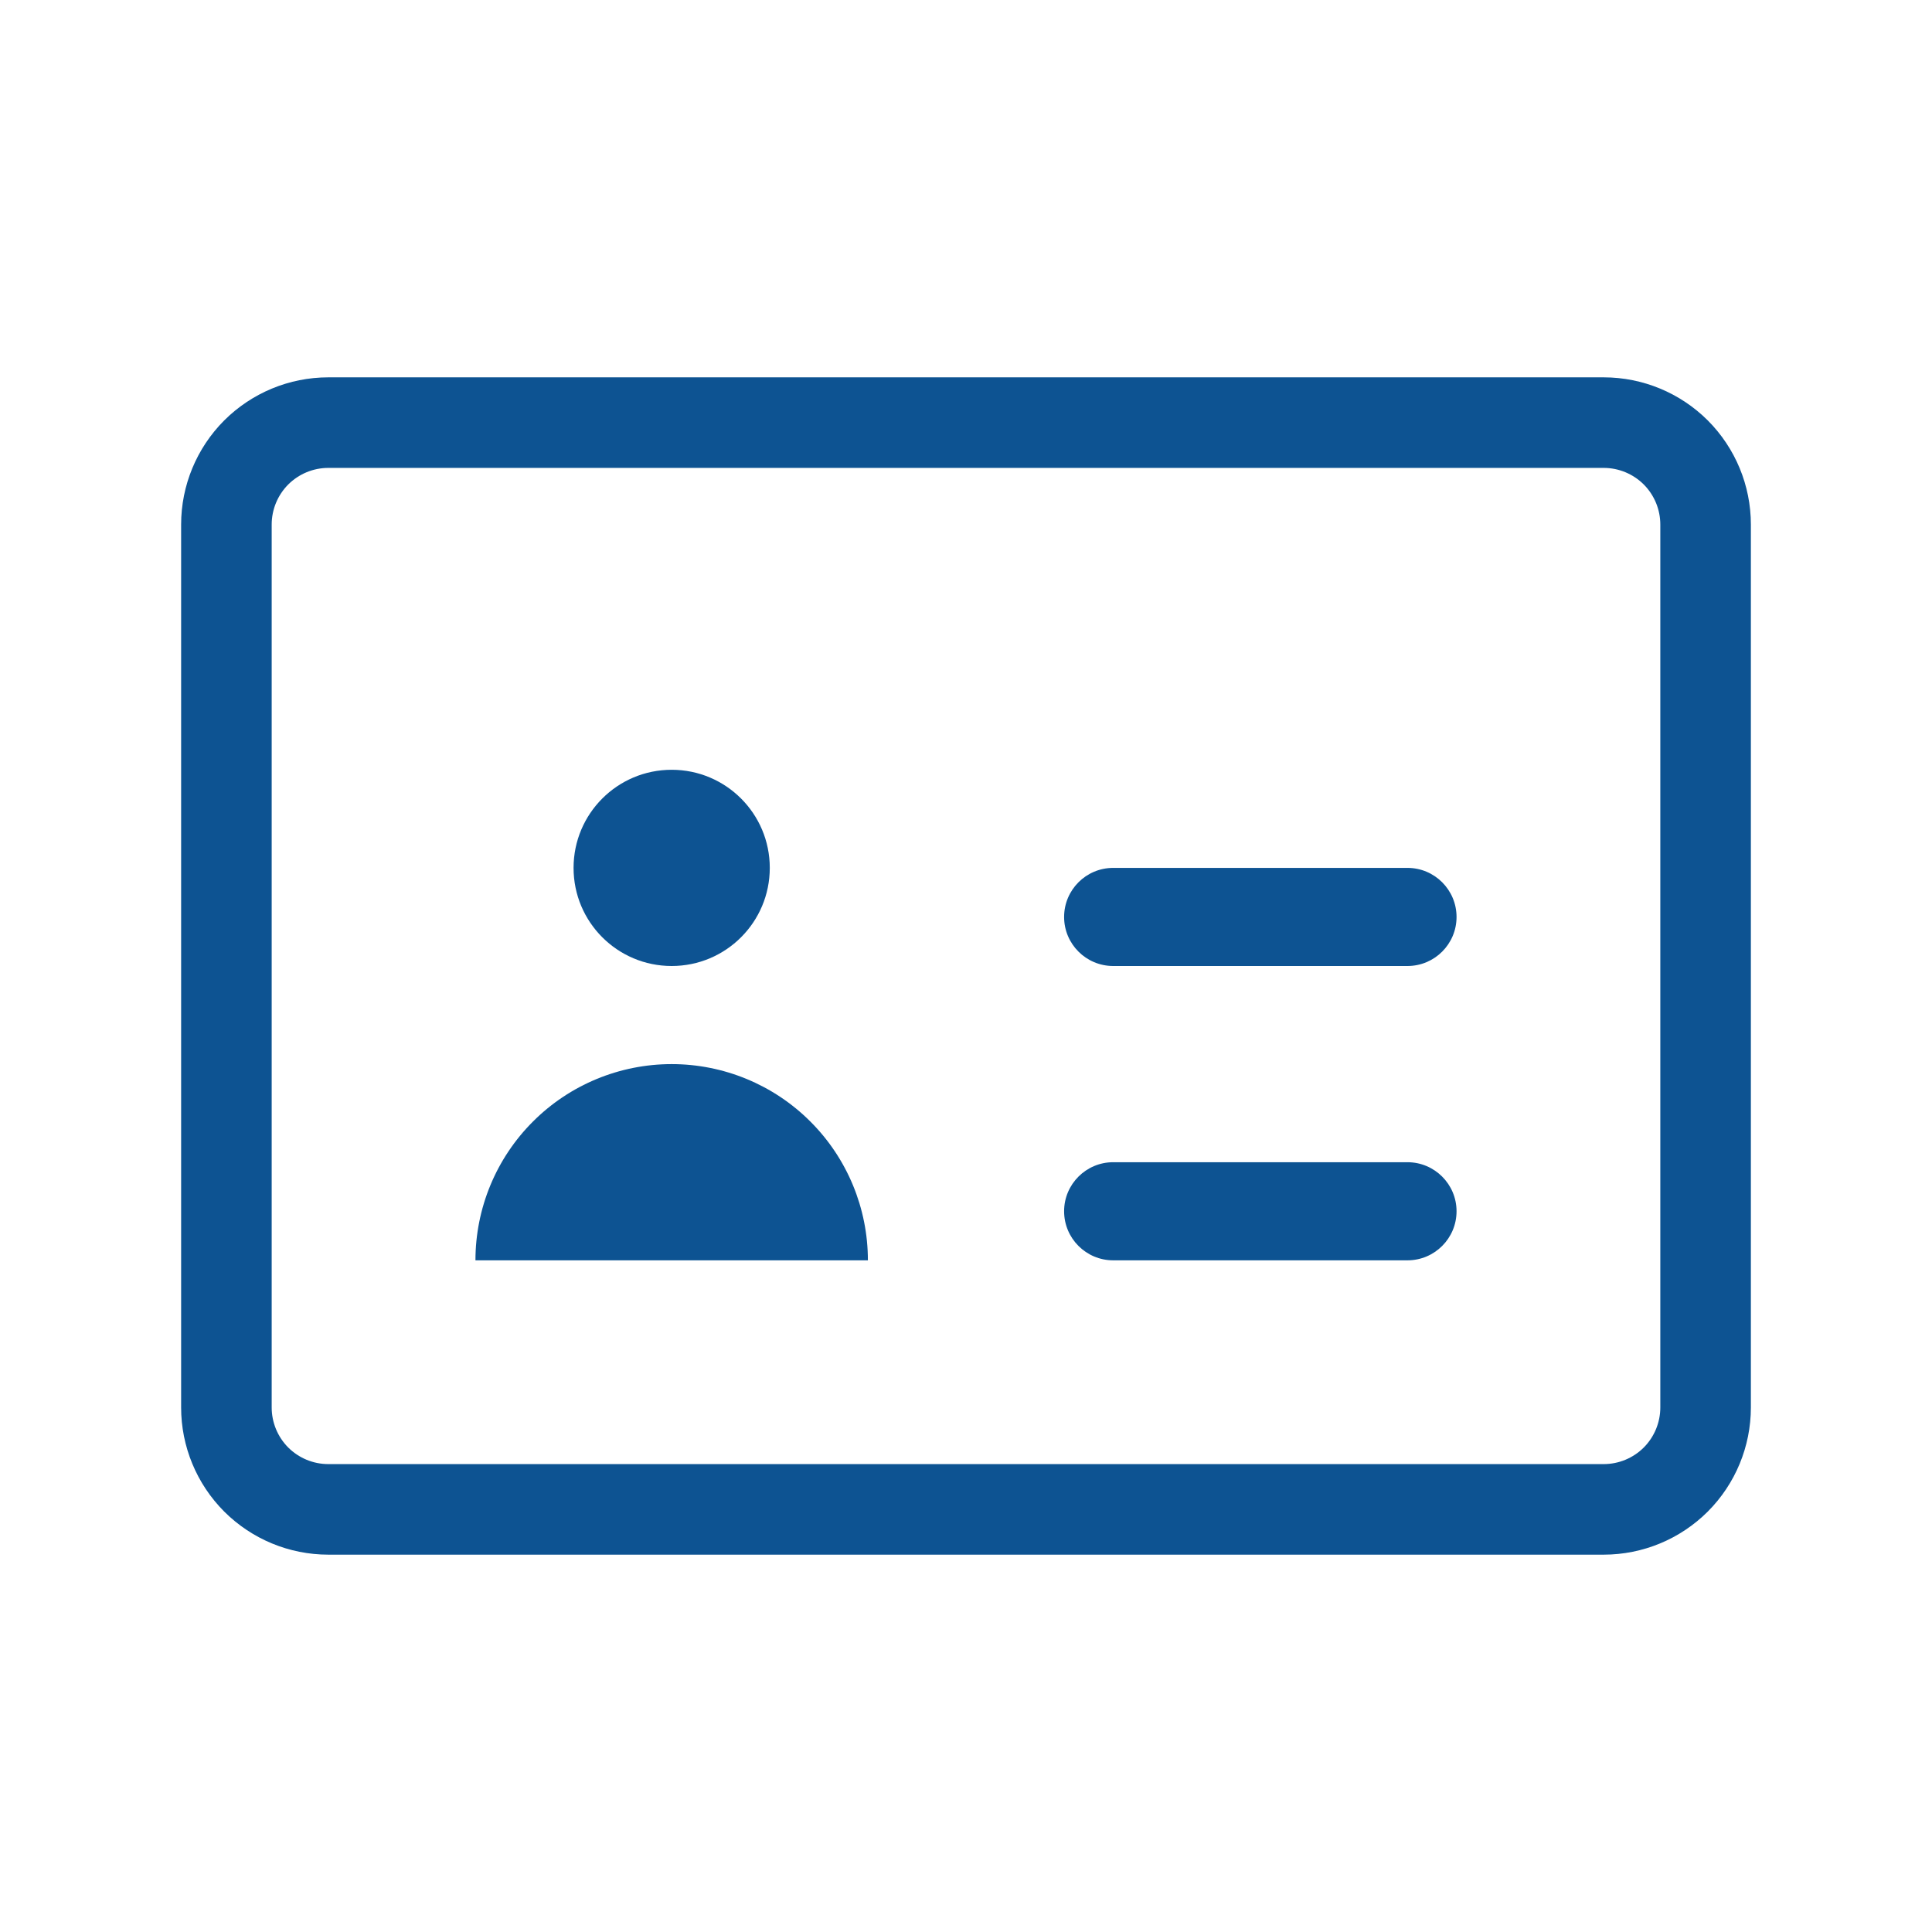 <svg width="32" height="32" viewBox="0 0 32 32" fill="none" xmlns="http://www.w3.org/2000/svg">
<path d="M11.125 16C12.023 16 12.75 15.273 12.75 14.375C12.75 13.477 12.023 12.75 11.125 12.75C10.227 12.75 9.5 13.477 9.5 14.375C9.5 15.273 10.227 16 11.125 16Z" fill="#0D5392"/>
<path d="M11.125 17.625C11.987 17.625 12.814 17.967 13.423 18.577C14.033 19.186 14.375 20.013 14.375 20.875H7.875C7.875 20.013 8.217 19.186 8.827 18.577C9.436 17.967 10.263 17.625 11.125 17.625Z" fill="#0D5392"/>
<path fill-rule="evenodd" clip-rule="evenodd" d="M17.625 15.188C17.625 14.739 17.989 14.375 18.438 14.375L23.312 14.375C23.761 14.375 24.125 14.739 24.125 15.188C24.125 15.636 23.761 16 23.312 16H18.438C17.989 16 17.625 15.636 17.625 15.188Z" fill="#0D5392"/>
<path fill-rule="evenodd" clip-rule="evenodd" d="M17.625 20.062C17.625 19.614 17.989 19.25 18.438 19.25H23.312C23.761 19.25 24.125 19.614 24.125 20.062C24.125 20.511 23.761 20.875 23.312 20.875H18.438C17.989 20.875 17.625 20.511 17.625 20.062Z" fill="#0D5392"/>
<path d="M4.244 7.494C4.561 7.178 4.99 7 5.438 7L26.562 7C27.01 7 27.439 7.178 27.756 7.494C28.072 7.811 28.25 8.24 28.25 8.688L28.25 23.312C28.25 23.76 28.072 24.189 27.756 24.506C27.439 24.822 27.01 25 26.562 25L5.438 25C4.99 25 4.561 24.822 4.244 24.506C3.928 24.189 3.75 23.76 3.75 23.312L3.75 8.688C3.75 8.24 3.928 7.811 4.244 7.494Z" stroke="#0D5392" stroke-width="1.5" stroke-linecap="round" stroke-linejoin="round"/>
</svg>
